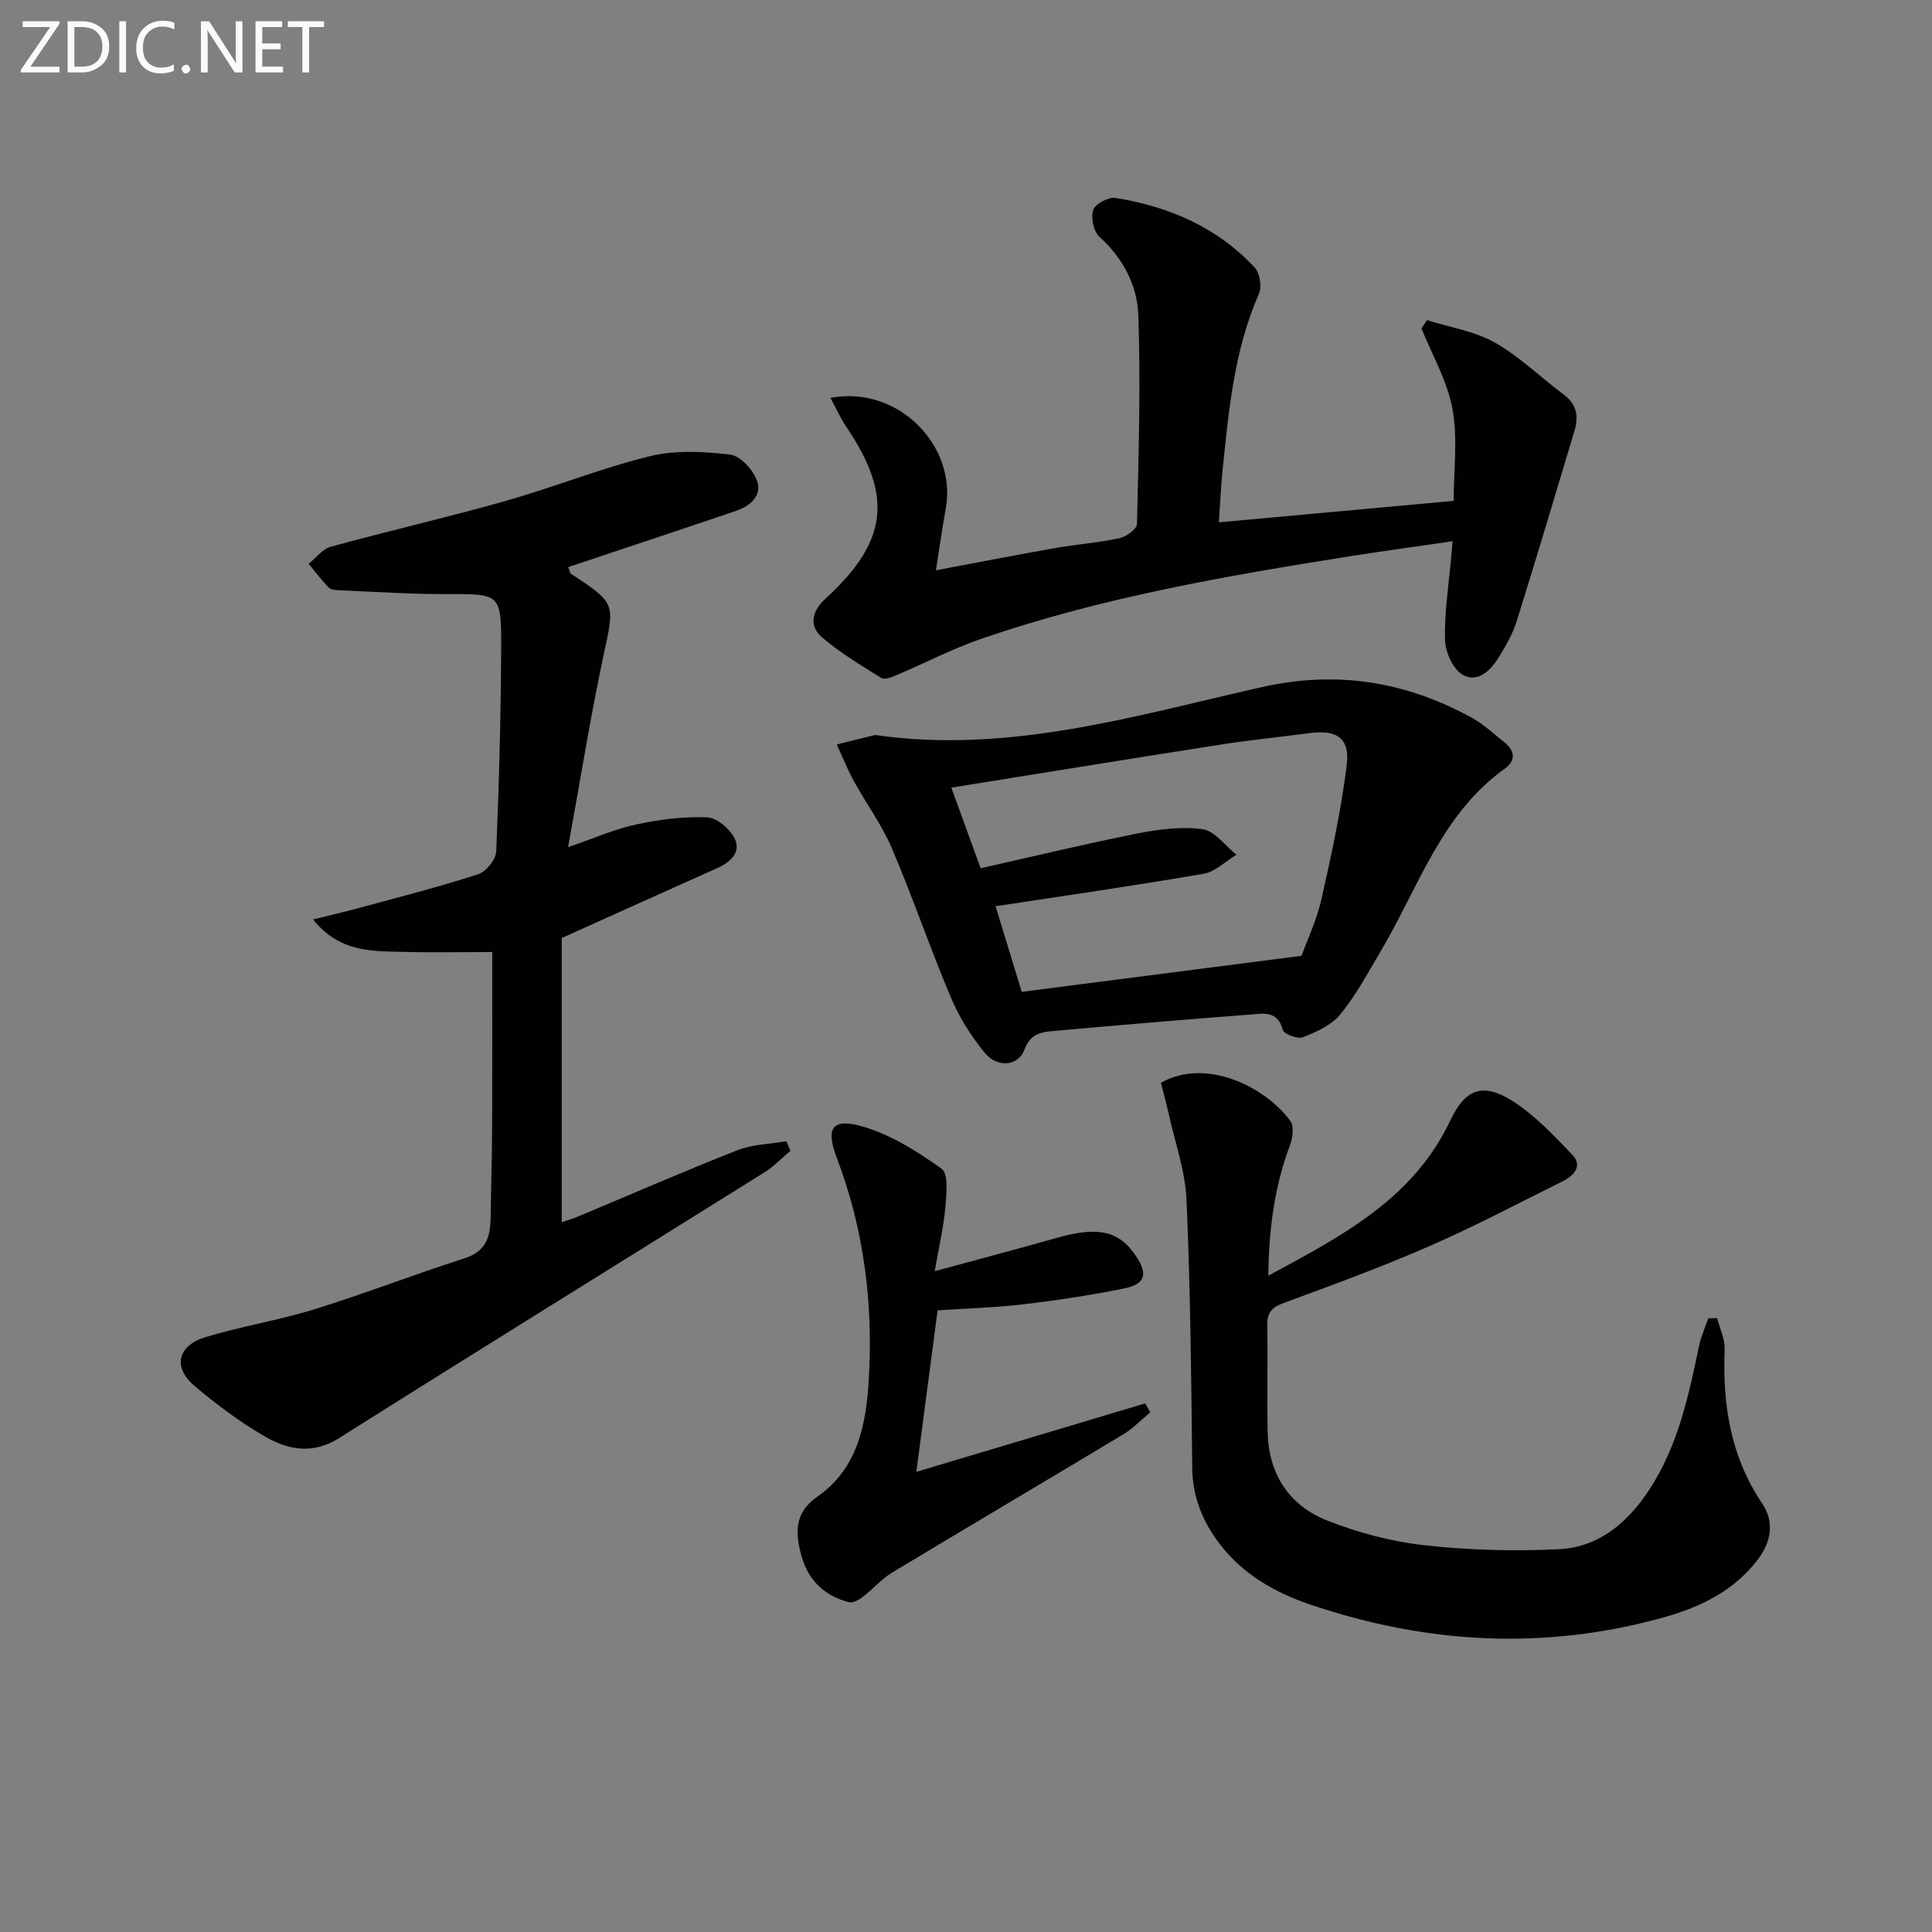 <svg enable-background="new 0 0 400 400" viewBox="0 0 400 400" xmlns="http://www.w3.org/2000/svg"><rect x="0" y="0" width="400" height="400" fill="#808080" stroke="none"/><path d="m116.3 194.21v58.81c.87-.29 2.07-.6 3.2-1.08 11.03-4.61 22-9.4 33.12-13.78 3.16-1.24 6.78-1.29 10.19-1.89.28.66.56 1.33.84 1.99-1.79 1.5-3.43 3.24-5.39 4.47-29.33 18.34-58.76 36.53-88.02 54.99-5.55 3.5-10.64 2.45-15.46-.35-5.15-2.98-9.99-6.61-14.54-10.46-4.48-3.78-3.51-8.3 2.24-10.05 7.45-2.27 15.23-3.5 22.66-5.8 10.44-3.24 20.65-7.22 31.06-10.55 4.34-1.39 5.31-4.32 5.37-8.19.1-6.33.29-12.66.32-18.99.05-11.94.02-23.89.02-36.22-5.91 0-12.34.13-18.75-.04-6.32-.16-12.9.08-18.34-6.71 3.95-.98 6.89-1.65 9.79-2.45 8.16-2.22 16.36-4.3 24.4-6.91 1.64-.53 3.66-3.06 3.73-4.75.59-13.96.95-27.94 1.02-41.91.06-11.54-.16-11.38-11.43-11.34-7.29.03-14.58-.48-21.87-.78-.82-.03-1.89-.07-2.38-.56-1.51-1.52-2.8-3.27-4.18-4.93 1.52-1.21 2.86-3.06 4.59-3.54 11.99-3.29 24.12-6.06 36.09-9.45 10.06-2.85 19.83-6.8 29.97-9.29 5.28-1.29 11.14-.98 16.61-.33 2.1.25 4.72 3.11 5.56 5.36 1.13 3.06-1.33 5.26-4.28 6.27-8.32 2.84-16.68 5.6-25.02 8.39-3.25 1.09-6.51 2.18-9.76 3.27.3.81.32 1.23.52 1.36 9.44 6.21 9.09 6.14 6.79 16.86-2.73 12.76-4.78 25.67-7.35 39.76 5.54-1.89 9.73-3.77 14.12-4.7 4.79-1.02 9.79-1.67 14.66-1.47 2.02.08 4.74 2.4 5.71 4.4 1.35 2.78-.82 4.86-3.52 6.07-10.24 4.58-20.47 9.2-32.29 14.52z" fill="#010100"/><path d="m262.59 264.12c15.35-8.28 30.01-15.94 37.65-32.08 3.07-6.49 6.63-8 12.75-4.19 4.69 2.92 8.63 7.17 12.52 11.21 2.28 2.37.28 4.37-1.96 5.49-9.19 4.59-18.3 9.39-27.7 13.49-9.88 4.31-20.03 8.03-30.15 11.76-2.47.91-3.38 2.05-3.33 4.64.14 7.33-.07 14.66.08 21.99.18 8.67 4.37 15.23 12.29 18.36 6.4 2.53 13.29 4.37 20.12 5.13 9.23 1.03 18.63 1.28 27.9.83 8.35-.41 14.37-5.63 18.83-12.51 5.82-8.98 8.02-19.22 10.16-29.49.41-1.99 1.27-3.88 1.92-5.81.62-.01 1.23-.02 1.85-.03.55 2.16 1.63 4.35 1.55 6.48-.45 11.4 1.21 22.14 7.76 31.87 2.55 3.79 1.95 7.86-.88 11.6-4.99 6.6-12.07 9.94-19.64 12.04-24.6 6.83-49.02 5.46-73.09-2.71-7.32-2.49-13.97-6.29-18.78-12.64-3.49-4.61-5.54-9.67-5.6-15.65-.2-18.47-.38-36.95-1.18-55.4-.26-6.02-2.39-11.96-3.7-17.92-.49-2.2-1.1-4.38-1.61-6.4 9.37-5.3 21.7.87 26.82 7.94.79 1.09.47 3.47-.09 4.98-3.18 8.45-4.37 17.17-4.49 27.02z" fill="#010100"/><path d="m171.93 82.38c13.96-2.68 26.31 9.89 23.86 23.07-.75 4.01-1.29 8.06-2.01 12.62 8.81-1.65 16.74-3.21 24.7-4.6 4.41-.78 8.91-1.1 13.28-2.04 1.41-.3 3.61-1.89 3.64-2.93.34-14.44.78-28.89.27-43.32-.22-6.09-3.14-11.73-8.02-16.12-1.23-1.1-1.84-4-1.31-5.6.41-1.25 3.18-2.71 4.63-2.48 11.06 1.79 21.07 6.06 28.82 14.44 1.06 1.14 1.49 3.95.86 5.39-5.17 11.79-6.28 24.35-7.56 36.89-.33 3.24-.46 6.51-.74 10.44 16.35-1.49 32.16-2.94 48.62-4.44 0-6.52.87-12.96-.25-19.03-1.06-5.76-4.2-11.14-6.42-16.68.38-.57.76-1.14 1.15-1.71 4.72 1.49 9.83 2.27 14.05 4.65 5.14 2.9 9.47 7.21 14.27 10.77 2.73 2.02 3.09 4.58 2.21 7.49-3.94 13.17-7.88 26.35-11.98 39.47-.78 2.5-2.14 4.86-3.5 7.12-1.71 2.85-4.38 5.69-7.6 3.96-2.03-1.09-3.67-4.73-3.73-7.26-.14-5.77.8-11.56 1.3-17.34.07-.79.14-1.59.27-3.08-7.19 1.05-14.03 1.97-20.83 3.04-25.9 4.1-51.73 8.56-76.61 17.11-6.1 2.09-11.88 5.12-17.83 7.64-.94.4-2.36.92-3.01.51-4.18-2.61-8.47-5.16-12.19-8.34-2.96-2.53-2.11-5.55.71-8.14 12.86-11.79 13.93-21.18 4.23-35.53-1.18-1.74-2.04-3.68-3.28-5.97z" fill="#010100"/><path d="m181.16 152.17c27.64 3.99 53.71-3.95 79.94-9.88 15.68-3.55 29.9-1.2 43.63 6.31 2.44 1.34 4.53 3.34 6.74 5.09 2.15 1.7 2.42 3.77.17 5.38-13.3 9.49-18 24.78-25.83 37.96-2.63 4.43-5.09 9.05-8.33 13.01-1.82 2.23-4.93 3.6-7.72 4.71-1.08.43-3.95-.65-4.17-1.51-1.04-4.07-4.05-3.39-6.71-3.19-13.58 1.04-27.16 2.19-40.73 3.4-2.54.23-4.81.52-6.04 3.85-1.3 3.48-5.64 3.84-8.24.66-2.8-3.41-5.26-7.3-6.97-11.36-4.32-10.23-7.9-20.77-12.25-30.98-2.07-4.85-5.29-9.2-7.84-13.85-1.35-2.46-2.39-5.09-3.57-7.64 2.65-.66 5.28-1.31 7.92-1.96zm88.3 45.72c1.1-3.04 3.12-7.29 4.14-11.77 2.08-9.17 4.06-18.41 5.23-27.72.7-5.56-2.07-7.37-7.64-6.62-6.09.81-12.21 1.41-18.27 2.35-18.52 2.89-37.01 5.9-55.96 8.94 2.1 5.77 3.99 10.97 6.07 16.69 11.06-2.48 21.66-5.05 32.34-7.17 4.45-.88 9.19-1.52 13.61-.91 2.53.35 4.69 3.43 7.01 5.28-2.25 1.36-4.36 3.52-6.77 3.94-14.18 2.45-28.43 4.49-43.09 6.73 1.65 5.38 3.55 11.63 5.41 17.72 19.36-2.49 38.21-4.92 57.92-7.46z" fill="#010100"/><path d="m193.52 263.19c9.32-2.54 17.3-4.64 25.24-6.89 8.59-2.44 12.91-1.52 16.44 3.77 2.5 3.75 1.94 5.8-2.5 6.7-6.82 1.38-13.72 2.43-20.63 3.25-5.75.69-11.57.85-17.95 1.28-1.43 10.87-2.87 21.8-4.4 33.43 16.27-4.87 31.83-9.52 47.38-14.17.35.61.7 1.22 1.05 1.84-1.85 1.53-3.53 3.33-5.56 4.55-15.93 9.59-31.96 19.03-47.88 28.63-2.23 1.35-3.99 3.45-6.09 5.05-.8.61-2.06 1.31-2.88 1.09-5.03-1.33-8.4-4.49-9.81-9.61-1.31-4.76-1.5-8.91 3.32-12.27 8.34-5.8 10.07-14.91 10.62-24.18.94-15.76-.99-31.15-6.65-46.02-2.32-6.1-.91-8.22 5.34-6.42 5.85 1.68 11.36 5.16 16.38 8.75 1.44 1.02 1.02 5.19.8 7.86-.33 3.91-1.25 7.78-2.22 13.36z" fill="#010100"/><g fill="#fafafa"><path d="m12.4 4.8-6.1 9h6v1.2h-8v-.5l6.1-8.9h-5.7v-1.2h7.6v.4z"/><path d="m14 15v-10.6h3c1.6 0 2.9.5 4 1.4s1.6 2.2 1.6 3.8-.5 3-1.6 3.9-2.4 1.5-4 1.5zm1.4-9.4v8.2h1.6c1.3 0 2.4-.4 3.1-1.1s1.1-1.8 1.1-3.1-.4-2.3-1.2-3-1.8-1-3.1-1z"/><path d="m26.1 4.4v10.6h-1.4v-10.6z"/><path d="m36.1 14.6c-.8.4-1.8.6-2.9.6-1.5 0-2.7-.5-3.6-1.4s-1.4-2.2-1.4-3.8c0-1.7.5-3.1 1.5-4.1s2.3-1.6 3.9-1.6c1 0 1.8.1 2.5.4v1.4c-.8-.4-1.6-.6-2.5-.6-1.2 0-2.1.4-2.9 1.2s-1.1 1.8-1.1 3.2c0 1.3.3 2.3 1 3s1.6 1.1 2.7 1.1c1 0 2-.2 2.7-.7v1.3z"/><path d="m37.6 14.3c0-.2.1-.5.3-.6s.4-.3.6-.3c.3 0 .5.1.6.3s.3.4.3.6-.1.4-.3.6-.4.3-.6.3c-.3 0-.5-.1-.6-.3s-.3-.4-.3-.6z"/><path d="m50.2 15h-1.6l-5.3-8.2c-.2-.2-.3-.5-.4-.7 0 .2.1.7.1 1.5v7.4h-1.4v-10.6h1.7l5.2 8.1c.2.4.4.6.4.7 0-.3-.1-.8-.1-1.5v-7.3h1.4z"/><path d="m58.6 15h-5.7v-10.6h5.5v1.2h-4.1v3.4h3.8v1.2h-3.8v3.6h4.3z"/><path d="m67.1 5.6h-3.1v9.4h-1.4v-9.4h-3v-1.2h7.5z"/></g></svg>